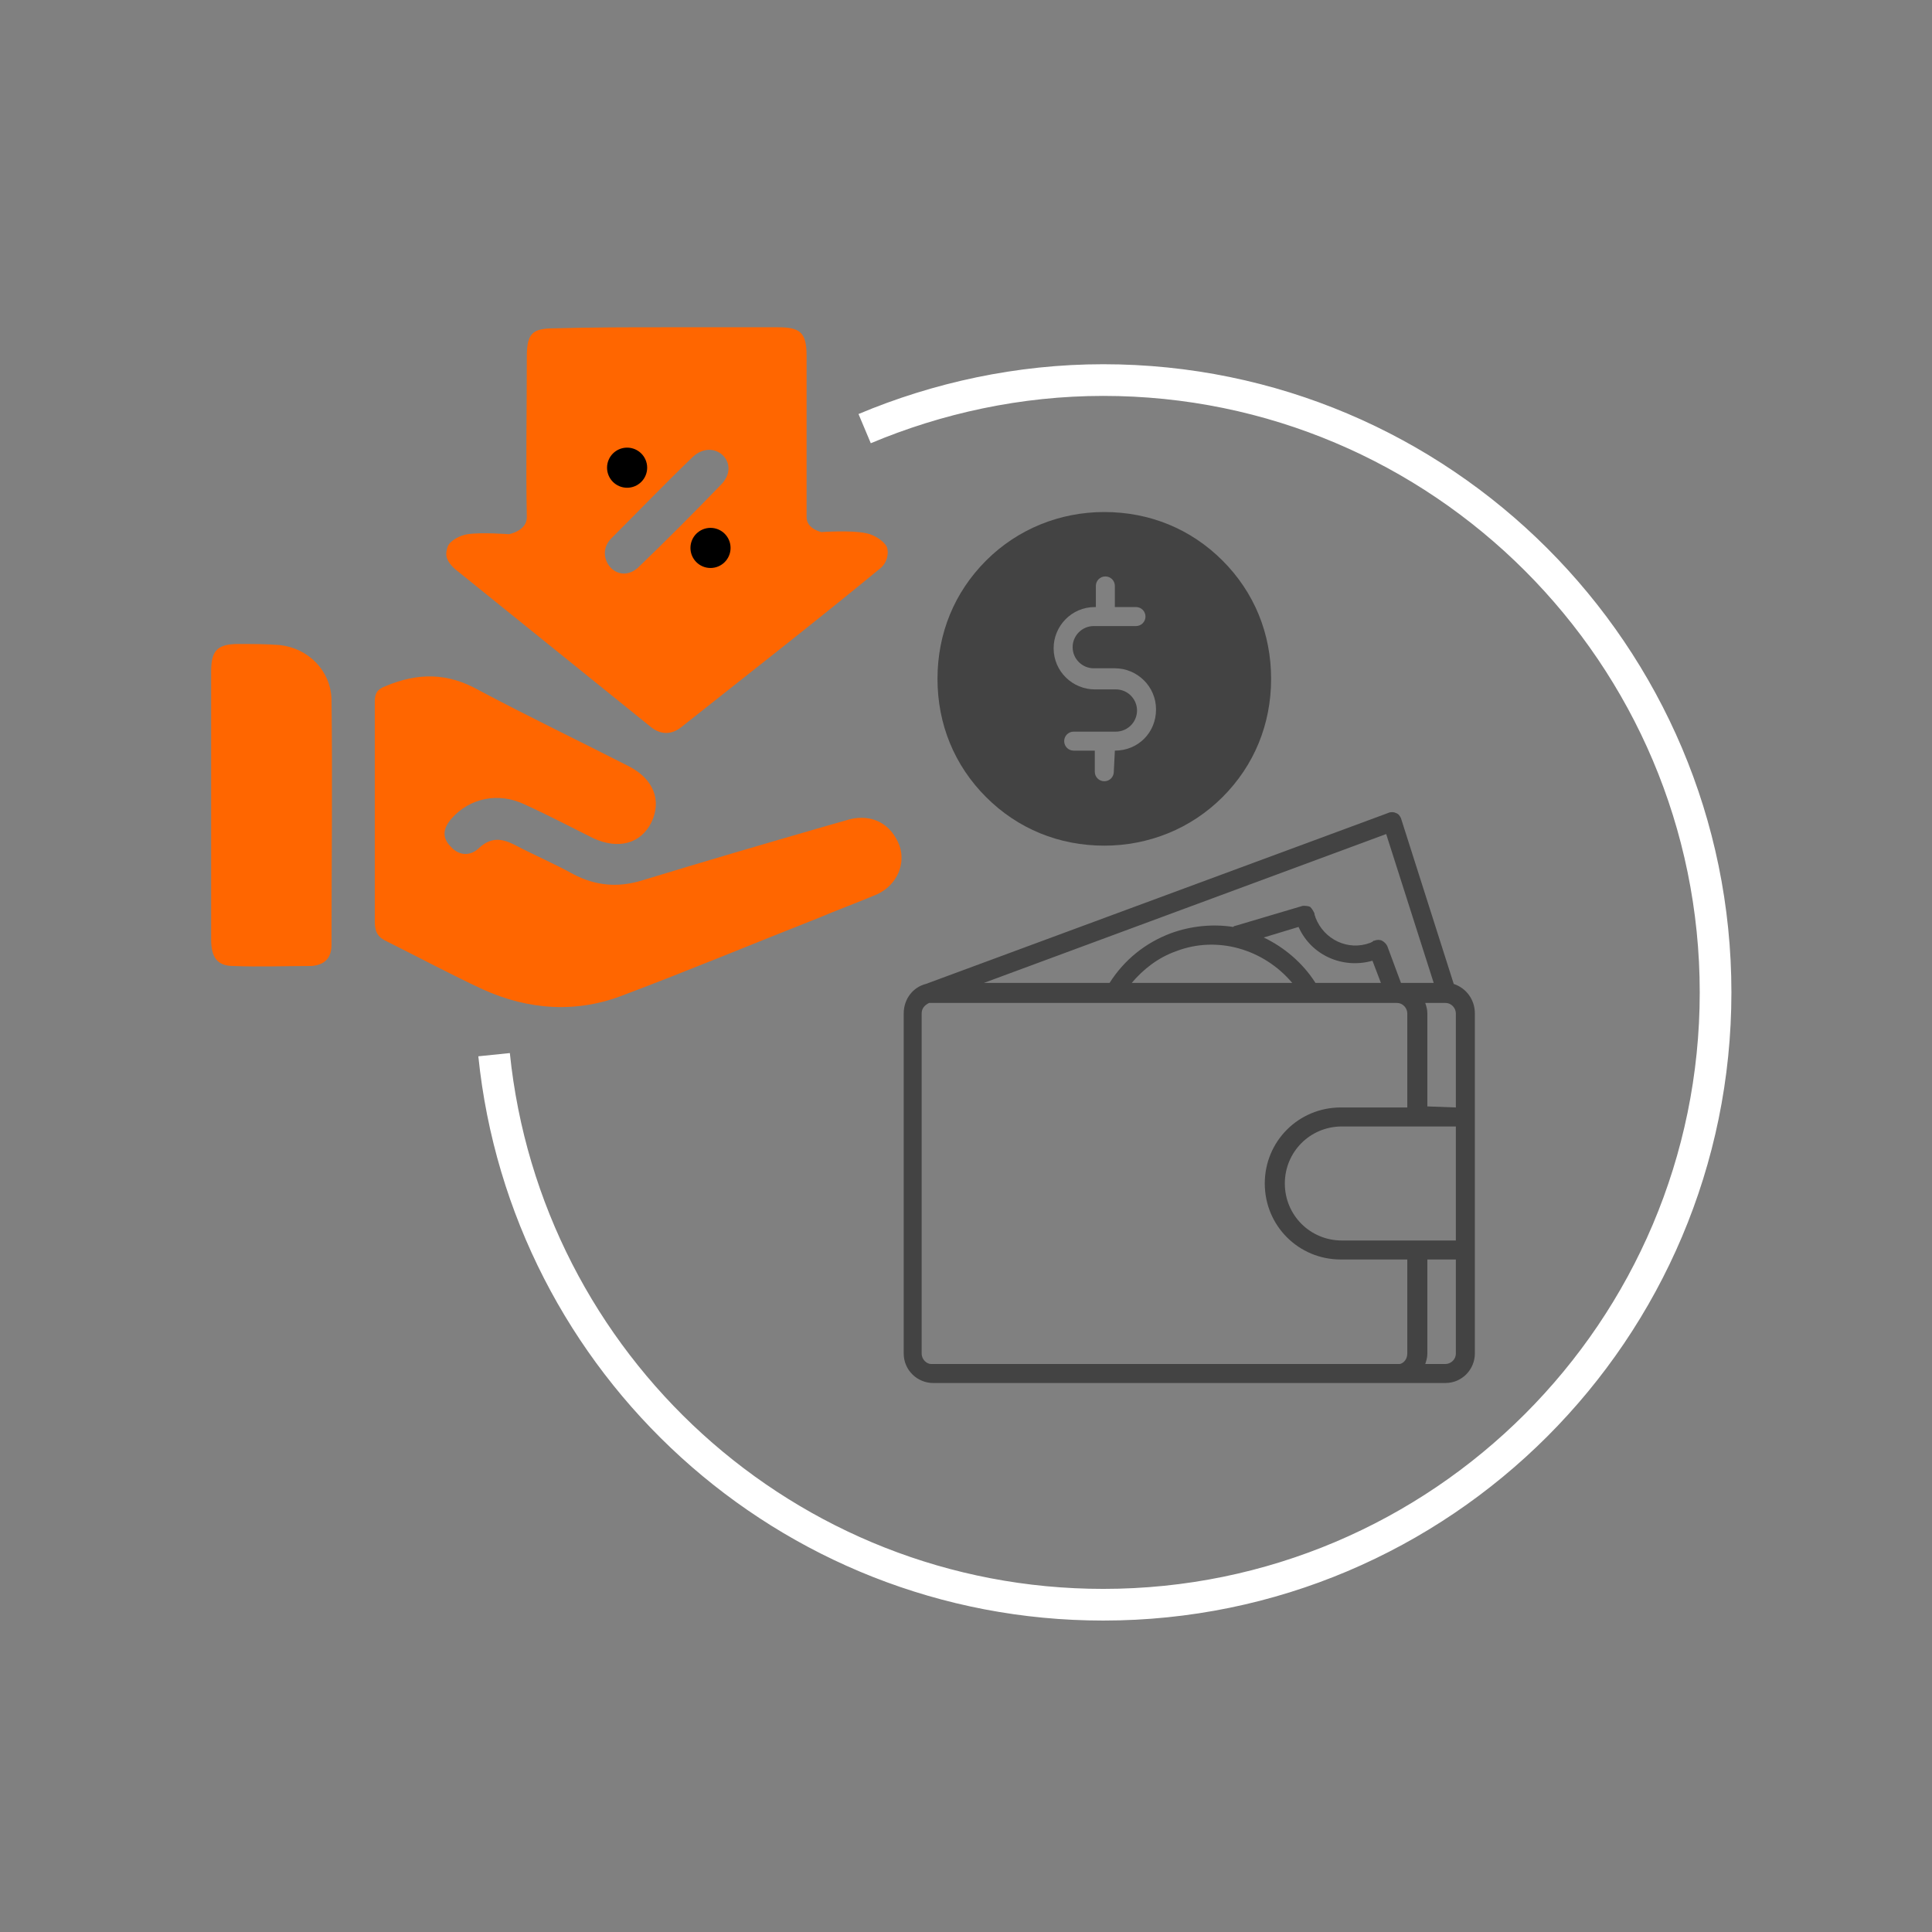 <svg width="183" height="183" viewBox="0 0 183 183" fill="none" xmlns="http://www.w3.org/2000/svg">
    <rect x="0" y="0" width="183" height="183" fill="#808080" stroke="none"/>
    <path d="M81.9 40.6C88.8 37.7 96.5 36 104.5 36C136.5 36 162.5 62 162.5 94C162.5 126 136.5 152 104.5 152C74.5 152 49.8 129.2 46.8 99.9" stroke="white" stroke-width="3" stroke-miterlimit="10"/>
    <path d="M137.7 93.2L132.7 77.5C132.6 77.3 132.5 77.1 132.2 77C132 76.9 131.7 76.9 131.5 77L87.7 93.2C86.5 93.5 85.6 94.6 85.6 96V128.2C85.6 129.8 86.9 131 88.4 131H132.4C132.6 131 132.7 131 132.9 131H136.9C138.5 131 139.7 129.7 139.7 128.2V119.3V105.8V104.9V96C139.7 94.7 138.9 93.6 137.7 93.2ZM135.8 93.1H132.7L131.4 89.6C131.3 89.4 131.1 89.2 130.9 89.1C130.7 89 130.4 89 130.2 89.1C130.1 89.1 130.1 89.1 130 89.2L129.8 89.3C127.7 90.1 125.4 89 124.6 86.9C124.6 86.8 124.5 86.7 124.5 86.5C124.4 86.3 124.3 86.1 124.1 85.9C123.9 85.8 123.6 85.8 123.4 85.8L117 87.7C116.9 87.7 116.8 87.8 116.8 87.8C114.9 87.5 112.8 87.7 110.9 88.4C108.5 89.3 106.5 90.9 105.1 93.1H93.2L131.3 79L135.8 93.1ZM122.4 93.1H107.2C108.3 91.8 109.7 90.7 111.4 90.1C115.3 88.6 119.7 89.9 122.4 93.1ZM124.6 93.1C123.4 91.2 121.6 89.7 119.7 88.8L123 87.8C124.2 90.5 127.2 91.8 130 91L130.8 93.1H124.6ZM87.3 128.2V96C87.3 95.5 87.6 95.2 88 95H88.1C88.2 95 88.2 95 88.3 95H132.3C132.9 95 133.3 95.5 133.3 96V104.9H127C123 104.9 119.8 108.1 119.8 112.1C119.8 116.1 123 119.3 127 119.3H133.3V128.2C133.3 128.7 133 129.1 132.6 129.2H132.4C132.3 129.2 132.2 129.2 132.1 129.2H88.2C87.8 129.2 87.3 128.8 87.3 128.2ZM137.9 117.5H127.1C124.1 117.5 121.7 115.1 121.7 112.1C121.7 109.1 124.1 106.7 127.1 106.7H134.3H137.9V117.5ZM137.9 128.2C137.9 128.8 137.4 129.2 136.9 129.2H135C135.1 128.9 135.2 128.6 135.2 128.2V119.3H137.9V128.2ZM135.2 104.8V96C135.2 95.6 135.1 95.3 135 95H136.9C137.5 95 137.9 95.5 137.9 96V104.9L135.2 104.8Z" fill="#434343"/>
    <path d="M115.8 53.1C112.8 50.1 108.9 48.5 104.6 48.5C100.4 48.5 96.4 50.1 93.4 53.1C90.4 56.1 88.8 60 88.8 64.3C88.8 68.6 90.4 72.5 93.4 75.5C96.4 78.5 100.3 80.1 104.6 80.1C108.8 80.1 112.8 78.5 115.8 75.5C118.8 72.5 120.4 68.6 120.4 64.3C120.4 60 118.8 56.1 115.8 53.1ZM105.6 71.1L105.5 73.1C105.5 73.6 105.1 74 104.6 74C104.1 74 103.7 73.6 103.7 73.1V71.1H101.7C101.2 71.1 100.8 70.7 100.8 70.2C100.8 69.7 101.2 69.3 101.7 69.3H105.7C106.8 69.3 107.7 68.4 107.7 67.3C107.7 66.2 106.8 65.3 105.7 65.3H103.7C101.6 65.3 99.8 63.6 99.8 61.4C99.8 59.3 101.5 57.5 103.7 57.5H103.8V55.5C103.8 55 104.2 54.6 104.7 54.6C105.2 54.6 105.6 55 105.6 55.5V57.5H107.6C108.1 57.5 108.5 57.9 108.5 58.4C108.5 58.9 108.1 59.3 107.6 59.3H103.6C102.5 59.3 101.6 60.2 101.6 61.3C101.6 62.4 102.5 63.3 103.6 63.3H105.6C107.7 63.3 109.5 65 109.5 67.2C109.5 69.4 107.8 71.1 105.6 71.1Z" fill="#434343"/>
    <path d="M63.1 31C66.6 31 70.2 31 73.7 31C75.8 31 76.4 31.5 76.4 33.7C76.4 38.8 76.4 43.9 76.4 49C76.4 50.1 77.8 50.4 77.8 50.4C77.8 50.4 80.6 50.2 82 50.5C82.7 50.6 83.7 51.2 84 51.8C84.2 52.3 84.1 53.3 83.3 53.9C77.1 59 70.8 63.9 64.5 68.9C63.6 69.6 62.6 69.6 61.7 68.9C55.5 63.9 49.3 58.9 43.1 53.9C42.1 53 42.2 52.4 42.4 51.8C42.6 51.2 43.6 50.7 44.3 50.6C45.6 50.4 48.2 50.6 48.2 50.6C48.2 50.6 49.9 50.3 49.9 49C49.8 43.9 49.9 38.9 49.9 33.8C49.9 31.6 50.4 31.1 52.5 31.1C56 31 59.6 31 63.1 31ZM65.6 43.3C63 45.8 60.5 48.4 57.9 51C56.2 52.7 58.4 55.5 60.4 53.8C63.1 51.2 65.8 48.5 68.4 45.8C70.2 43.8 67.6 41.4 65.6 43.3Z" fill="#FF6600"/>
    <path d="M35.5 76.9C35.5 73.4 35.5 70 35.5 66.5C35.5 65.7 35.7 65.3 36.5 65C39.6 63.7 42.4 63.7 45.4 65.4C50.1 67.9 54.9 70.2 59.6 72.6C61.9 73.8 62.7 75.8 61.7 77.9C60.7 79.9 58.6 80.5 56.2 79.4C54 78.3 51.9 77.2 49.7 76.2C47.2 75 44.5 75.6 42.8 77.5C42 78.4 41.8 79.3 42.7 80.2C43.5 81.1 44.6 81.1 45.4 80.3C46.5 79.3 47.5 79.4 48.7 80C50.6 81 52.5 81.8 54.3 82.8C56.4 83.9 58.5 84.1 60.8 83.4C66.7 81.6 72.5 79.9 78.4 78.2C79.1 78 79.8 77.8 80.5 77.6C82.6 77.1 84.4 78 85.2 80.1C85.8 81.8 85 83.8 83.1 84.7C81.2 85.5 79.3 86.2 77.4 87C71.3 89.4 65.3 91.9 59.2 94.2C54.7 96 50.1 95.7 45.7 93.7C42.7 92.3 39.7 90.7 36.7 89.2C35.8 88.8 35.5 88.3 35.5 87.3C35.5 83.8 35.5 80.4 35.5 76.9Z" fill="#FF6600"/>
    <path d="M20 76.3C20 72.1 20 67.8 20 63.6C20 61.6 20.6 61 22.6 61C23.9 61 25.2 61 26.5 61.1C29.2 61.4 31.3 63.5 31.4 66.2C31.5 74 31.4 81.8 31.4 89.5C31.4 90.7 30.8 91.4 29.5 91.5C27 91.5 24.5 91.6 22.1 91.5C20.6 91.5 20 90.7 20 89C20 84.7 20 80.5 20 76.3Z" fill="#FF6600"/>
    <path d="M59.4 46.2C60.449 46.2 61.3 45.349 61.3 44.3C61.3 43.251 60.449 42.4 59.4 42.4C58.351 42.4 57.5 43.251 57.5 44.3C57.5 45.349 58.351 46.2 59.4 46.2Z" fill="black"/>
    <path d="M67.3 53.8C68.349 53.8 69.2 52.949 69.2 51.9C69.2 50.851 68.349 50 67.3 50C66.251 50 65.4 50.851 65.4 51.9C65.4 52.949 66.251 53.8 67.3 53.8Z" fill="black"/>
</svg>
